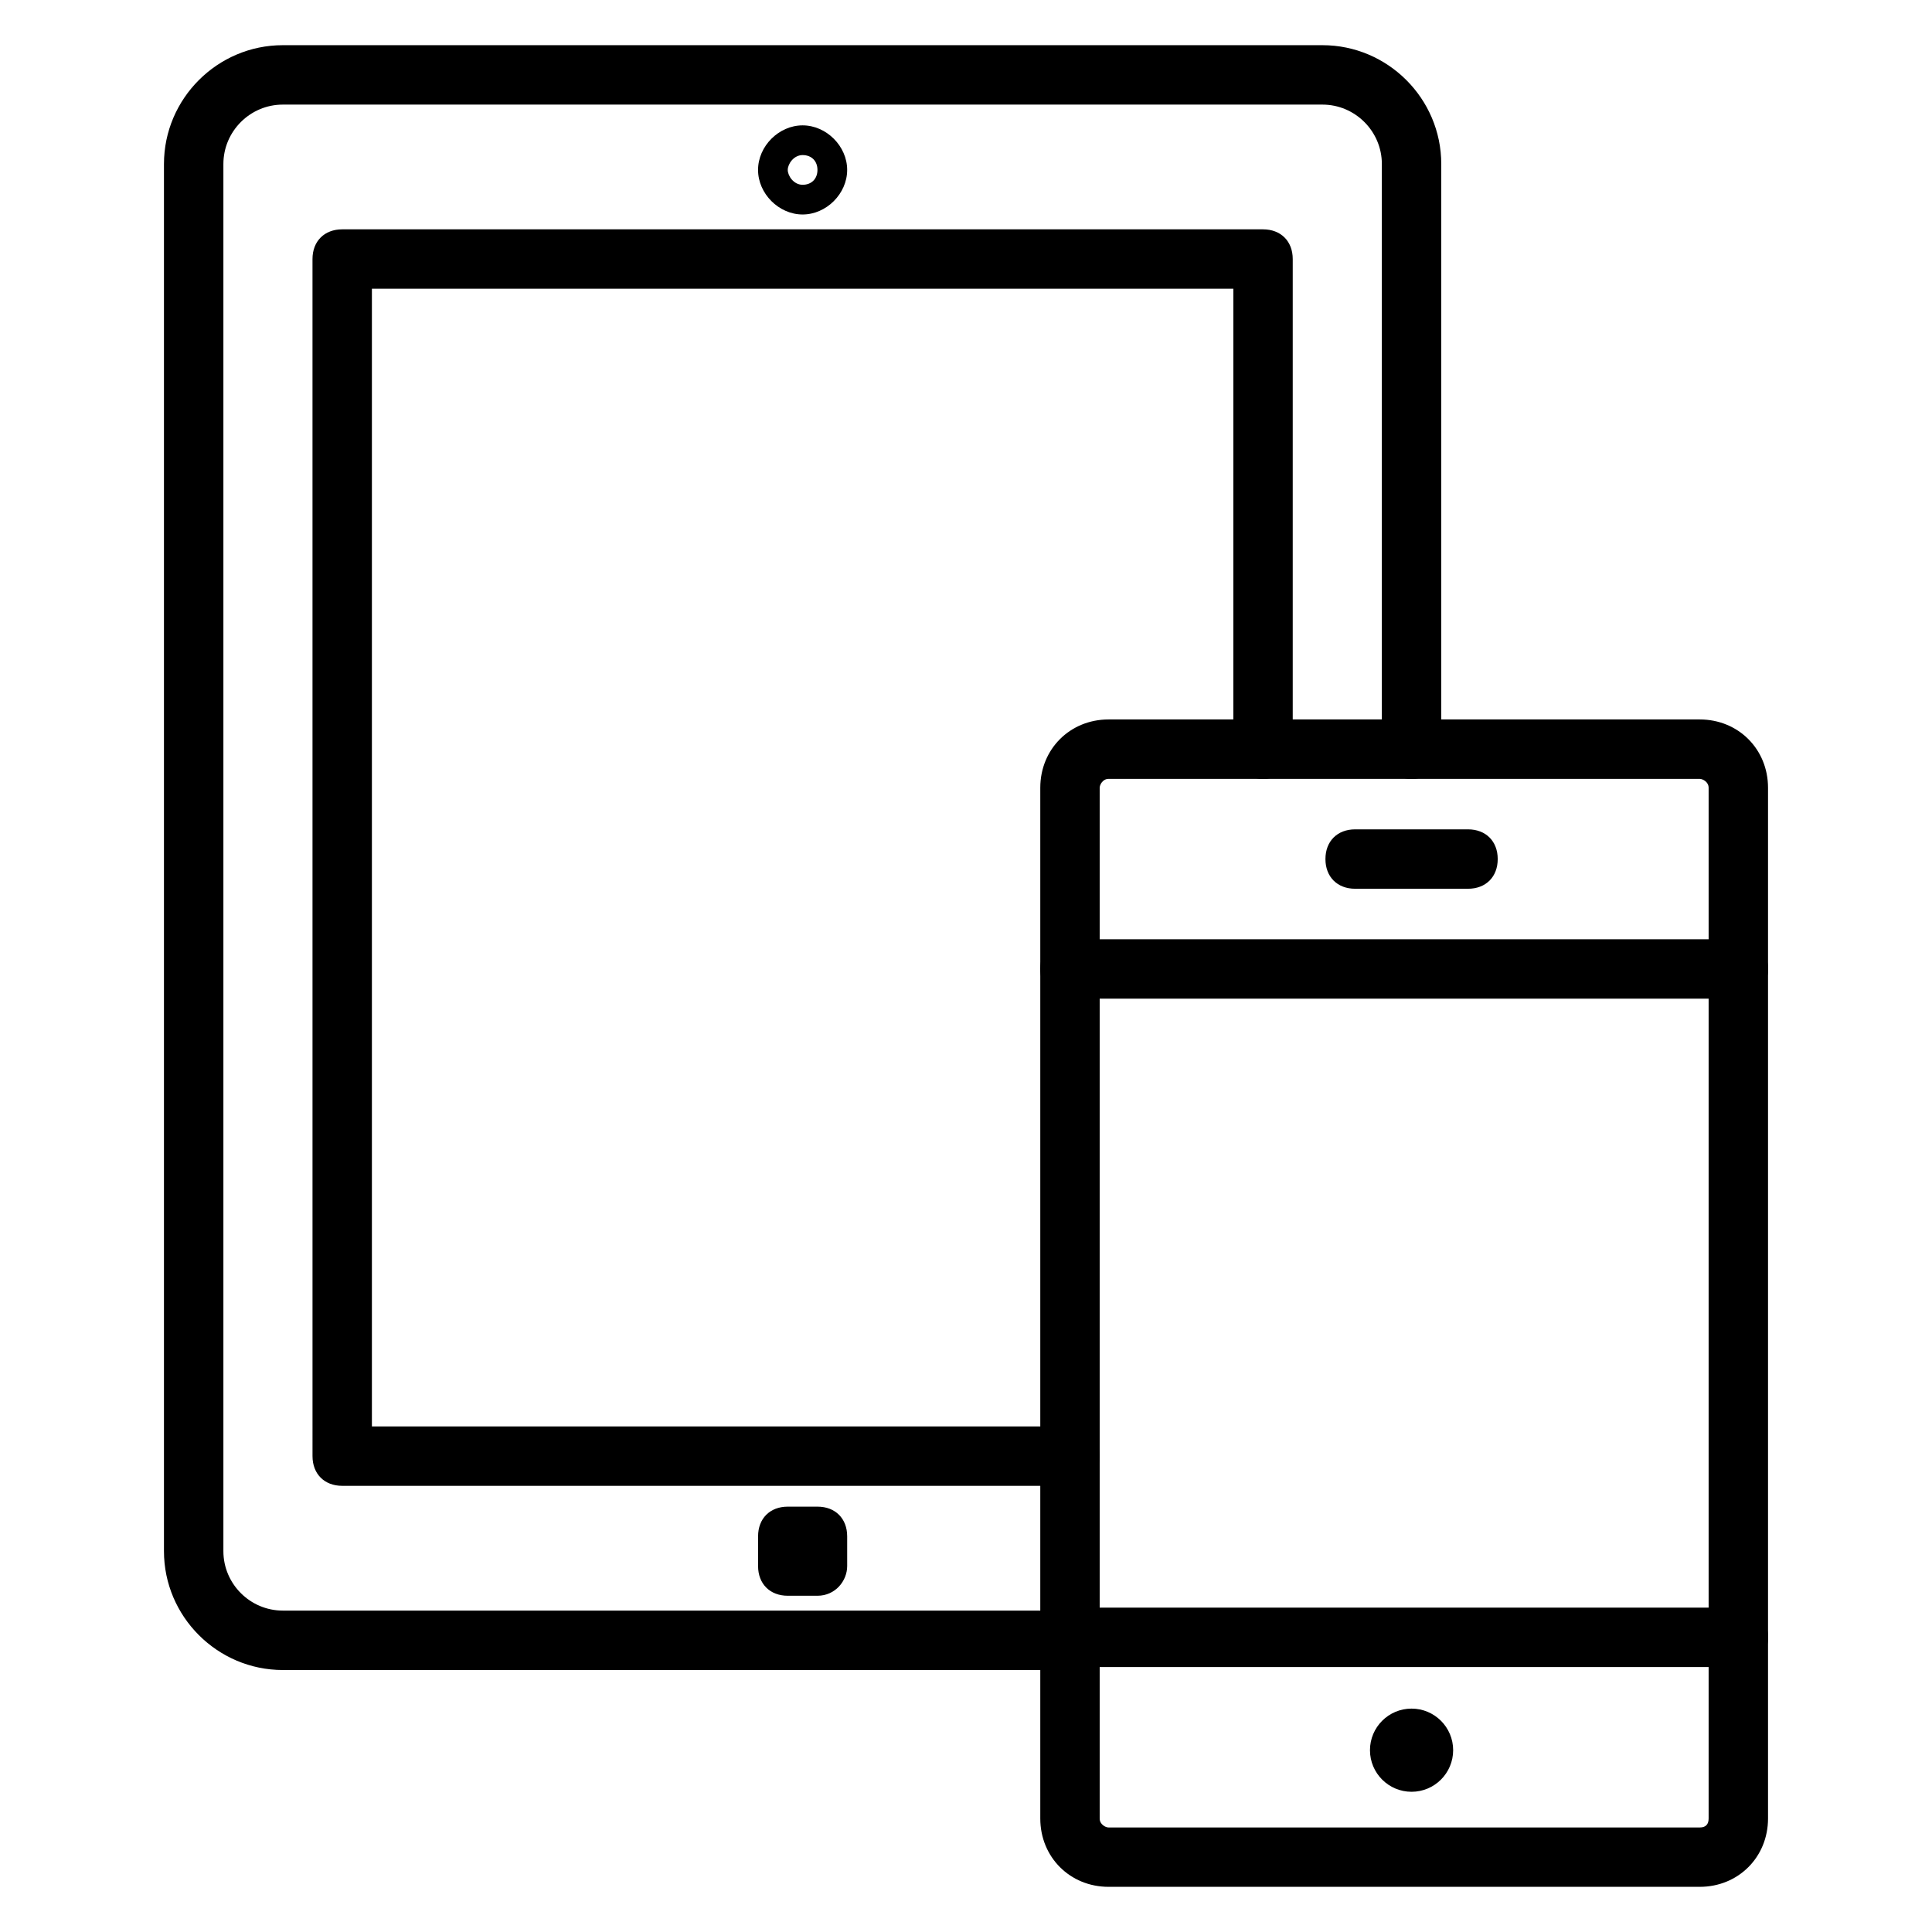 <?xml version="1.0" encoding="UTF-8"?>
<!-- Uploaded to: ICON Repo, www.svgrepo.com, Generator: ICON Repo Mixer Tools -->
<svg fill="#000000" width="800px" height="800px" version="1.1" viewBox="144 144 512 512" xmlns="http://www.w3.org/2000/svg">
 <g>
  <path d="m427.55 586.57h-208.61c-17.32 0-31.488-14.168-31.488-31.488v-367.62c0-17.32 14.168-31.488 31.488-31.488h275.52c17.32 0 31.488 14.168 31.488 31.488v155.08c0 4.723-3.148 7.871-7.871 7.871s-7.871-3.148-7.871-7.871v-155.08c0-8.66-7.086-15.742-15.742-15.742h-275.52c-8.66 0-15.742 7.082-15.742 15.742v367.62c0 8.66 7.086 15.742 15.742 15.742h208.61c4.723 0 7.871 3.148 7.871 7.871 0 4.727-3.148 7.875-7.871 7.875z"/>
  <path d="m427.55 537.76h-192.86c-4.723 0-7.871-3.148-7.871-7.871l-0.004-317.24c0-4.723 3.148-7.871 7.871-7.871h244.03c4.723 0 7.871 3.148 7.871 7.871v129.89c0 4.723-3.148 7.871-7.871 7.871s-7.871-3.148-7.871-7.871l0.004-122.02h-228.29v301.5h184.99c4.723 0 7.871 3.148 7.871 7.871 0 4.723-3.148 7.871-7.871 7.871z"/>
  <path d="m356.7 200.84c-6.297 0-11.809-5.512-11.809-11.809s5.512-11.809 11.809-11.809 11.809 5.512 11.809 11.809-5.512 11.809-11.809 11.809zm0-15.742c-2.363 0-3.938 2.359-3.938 3.934 0 1.574 1.574 3.938 3.938 3.938 2.359 0 3.934-1.574 3.934-3.938 0-2.359-1.574-3.934-3.934-3.934z"/>
  <path d="m360.64 566.89h-7.871c-4.723 0-7.871-3.148-7.871-7.871v-7.871c0-4.723 3.148-7.871 7.871-7.871h7.871c4.723 0 7.871 3.148 7.871 7.871v7.871c0.004 3.934-3.144 7.871-7.871 7.871z"/>
  <path d="m594.44 644.03h-156.65c-10.234 0-18.105-7.871-18.105-18.105v-273.16c0-10.234 7.871-18.105 18.105-18.105h156.65c10.234 0 18.105 7.871 18.105 18.105v273.16c0 10.234-7.871 18.105-18.105 18.105zm-156.65-293.62c-1.574 0-2.363 1.574-2.363 2.363v273.16c0 1.574 1.574 2.363 2.363 2.363h156.65c1.574 0 2.363-0.789 2.363-2.363v-273.16c0-1.574-1.574-2.363-2.363-2.363z"/>
  <path d="m529.1 607.82c0 6.086-4.938 11.02-11.023 11.02s-11.02-4.934-11.02-11.02c0-6.086 4.934-11.02 11.02-11.02s11.023 4.934 11.023 11.02"/>
  <path d="m533.04 379.53h-29.914c-4.723 0-7.871-3.148-7.871-7.871s3.148-7.871 7.871-7.871h29.914c4.723 0 7.871 3.148 7.871 7.871s-3.148 7.871-7.871 7.871z"/>
  <path d="m604.67 408.66h-177.12c-4.723 0-7.871-3.148-7.871-7.871s3.148-7.871 7.871-7.871h177.12c4.723 0 7.871 3.148 7.871 7.871s-3.148 7.871-7.871 7.871z"/>
  <path d="m604.67 585.78h-177.12c-4.723 0-7.871-3.148-7.871-7.871s3.148-7.871 7.871-7.871h177.12c4.723 0 7.871 3.148 7.871 7.871s-3.148 7.871-7.871 7.871z"/>
 </g>
</svg>